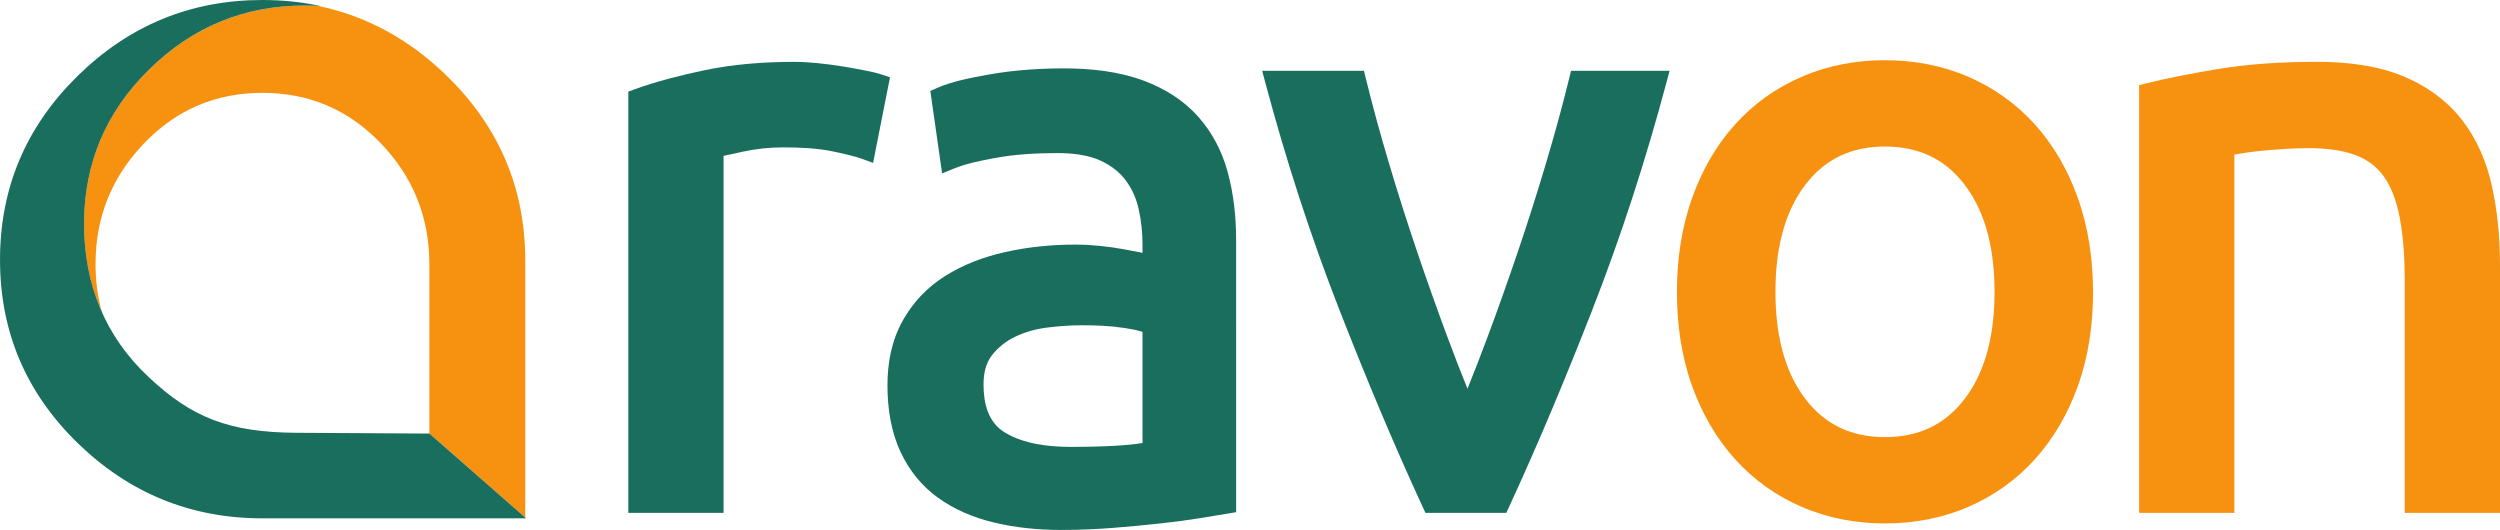<?xml version="1.0" encoding="UTF-8" standalone="no"?>
<svg xmlns:dc="http://purl.org/dc/elements/1.1/" xmlns:cc="http://creativecommons.org/ns#" xmlns:rdf="http://www.w3.org/1999/02/22-rdf-syntax-ns#" xmlns:svg="http://www.w3.org/2000/svg" xmlns="http://www.w3.org/2000/svg" xmlns:sodipodi="http://sodipodi.sourceforge.net/DTD/sodipodi-0.dtd" xmlns:inkscape="http://www.inkscape.org/namespaces/inkscape" sodipodi:docname="logo.svg" inkscape:version="1.0 (4035a4fb49, 2020-05-01)" id="svg8" version="1.1" viewBox="0 0 126.736 26.865" height="26.865mm" width="126.736mm">
  <defs id="defs2"></defs>
  <g transform="translate(-40.219,-78.862)" id="layer1" inkscape:groupmode="layer" inkscape:label="Ebene 1">
    <path id="path142" style="fill:#f79210;fill-opacity:1;fill-rule:nonzero;stroke:none;stroke-width:0.353" d="m 61.984,100.841 v -8.597 c 0,-2.366 -0.818,-4.403 -2.456,-6.112 -1.637,-1.709 -3.639,-2.563 -6.005,-2.563 -2.366,0 -4.368,0.854 -6.005,2.563 -1.637,1.709 -2.456,3.746 -2.456,6.112 0,0.865 0.11,1.685 0.328,2.458 -0.614,-1.37 -0.91,-2.875 -0.91,-4.496 0,-3.053 1.099,-5.661 3.297,-7.822 2.198,-2.161 4.824,-3.242 7.877,-3.242 0.232,0 0.461,0.006 0.688,0.019 2.465,0.511 4.653,1.71 6.559,3.576 2.61,2.556 3.945,5.667 3.945,9.323 v 13.039 l -4.859,-4.259 z"></path>
    <path id="path144" style="fill:#f79210;fill-opacity:1;fill-rule:evenodd;stroke:none;stroke-width:0.353" d="m 141.331,93.656 c 0,-1.896 -0.343,-3.9 -1.523,-5.44 -1.017,-1.326 -2.367,-1.925 -4.03,-1.925 -1.663,0 -3.013,0.599 -4.03,1.925 -1.181,1.539 -1.523,3.544 -1.523,5.44 0,1.896 0.343,3.901 1.523,5.44 1.017,1.326 2.367,1.925 4.03,1.925 1.663,0 3.013,-0.599 4.03,-1.925 1.181,-1.539 1.523,-3.544 1.523,-5.44 z m 4.994,0 c 0,1.624 -0.219,3.249 -0.771,4.781 -0.492,1.367 -1.203,2.626 -2.179,3.707 -0.944,1.046 -2.071,1.849 -3.363,2.409 -1.345,0.583 -2.772,0.844 -4.234,0.844 -1.463,0 -2.889,-0.262 -4.234,-0.844 -1.293,-0.56 -2.42,-1.364 -3.364,-2.409 -0.976,-1.081 -1.687,-2.34 -2.179,-3.707 -0.552,-1.532 -0.771,-3.158 -0.771,-4.781 0,-1.619 0.225,-3.231 0.77,-4.759 0.49,-1.374 1.199,-2.643 2.179,-3.729 0.944,-1.046 2.071,-1.849 3.364,-2.409 1.345,-0.583 2.772,-0.844 4.234,-0.844 1.463,0 2.889,0.262 4.234,0.844 1.293,0.56 2.42,1.364 3.363,2.409 0.98,1.086 1.69,2.355 2.179,3.729 0.545,1.528 0.77,3.14 0.77,4.759"></path>
    <path id="path146" style="fill:#f79210;fill-opacity:1;fill-rule:evenodd;stroke:none;stroke-width:0.353" d="m 153.49,86.701 v 18.161 h -4.829 V 83.178 l 0.379,-0.095 c 1.161,-0.29 2.358,-0.508 3.538,-0.708 1.677,-0.285 3.408,-0.378 5.107,-0.378 1.482,0 3.063,0.174 4.438,0.761 1.137,0.485 2.133,1.191 2.896,2.171 0.759,0.976 1.241,2.104 1.513,3.305 0.305,1.343 0.424,2.73 0.424,4.105 v 12.524 h -4.829 V 93.162 c 0,-1.085 -0.055,-2.215 -0.259,-3.283 -0.137,-0.716 -0.373,-1.469 -0.801,-2.068 -0.361,-0.506 -0.836,-0.858 -1.418,-1.079 -0.738,-0.28 -1.592,-0.359 -2.375,-0.359 -0.415,0 -0.831,0.014 -1.245,0.04 -0.412,0.026 -0.825,0.059 -1.236,0.101 -0.346,0.036 -0.693,0.08 -1.036,0.139 -0.088,0.015 -0.177,0.031 -0.265,0.046"></path>
    <path id="path148" style="fill:#1a6e5d;fill-opacity:1;fill-rule:evenodd;stroke:none;stroke-width:0.353" d="m 114.613,98.569 c 0.351,-0.867 0.687,-1.741 1.014,-2.617 0.535,-1.435 1.047,-2.88 1.539,-4.33 0.507,-1.494 0.986,-2.999 1.435,-4.511 0.421,-1.417 0.816,-2.843 1.167,-4.279 l 0.093,-0.381 h 4.996 l -0.168,0.629 c -1.049,3.926 -2.303,7.799 -3.785,11.583 -1.308,3.338 -2.687,6.656 -4.191,9.91 l -0.134,0.29 h -4.098 l -0.134,-0.29 c -1.504,-3.254 -2.884,-6.572 -4.191,-9.91 -1.483,-3.784 -2.736,-7.657 -3.785,-11.583 l -0.168,-0.629 h 5.161 l 0.093,0.381 c 0.352,1.436 0.746,2.862 1.167,4.279 0.45,1.513 0.928,3.017 1.435,4.511 0.492,1.451 1.004,2.895 1.539,4.33 0.326,0.876 0.662,1.75 1.014,2.617"></path>
    <path id="path150" style="fill:#1a6e5d;fill-opacity:1;fill-rule:evenodd;stroke:none;stroke-width:0.353" d="m 98.137,101.319 v -5.635 c -0.297,-0.094 -0.653,-0.154 -0.915,-0.195 -0.709,-0.11 -1.45,-0.138 -2.167,-0.138 -0.591,0 -1.183,0.045 -1.769,0.119 -0.561,0.072 -1.106,0.22 -1.615,0.468 -0.458,0.223 -0.849,0.53 -1.164,0.931 -0.33,0.419 -0.428,0.96 -0.428,1.482 0,0.949 0.218,1.911 1.078,2.435 0.958,0.584 2.222,0.73 3.322,0.73 0.793,0 1.588,-0.014 2.379,-0.061 0.421,-0.025 0.857,-0.063 1.279,-0.136 z m 0,-9.639 v -0.452 c 0,-0.594 -0.065,-1.185 -0.194,-1.765 -0.118,-0.53 -0.33,-1.021 -0.655,-1.457 -0.33,-0.445 -0.773,-0.765 -1.272,-0.998 -0.659,-0.307 -1.479,-0.385 -2.197,-0.385 -1.07,0 -2.169,0.061 -3.222,0.259 -0.646,0.122 -1.414,0.276 -2.023,0.527 l -0.595,0.245 -0.597,-4.181 0.345,-0.153 c 0.754,-0.335 1.775,-0.529 2.586,-0.674 1.264,-0.226 2.552,-0.317 3.835,-0.317 1.357,0 2.789,0.148 4.067,0.629 1.049,0.395 2.003,0.981 2.751,1.824 0.716,0.808 1.203,1.754 1.488,2.794 0.307,1.121 0.43,2.287 0.43,3.447 V 104.827 l -0.418,0.07 c -0.46,0.077 -0.921,0.152 -1.381,0.227 -0.671,0.109 -1.347,0.196 -2.022,0.271 -0.807,0.09 -1.615,0.164 -2.425,0.228 -0.869,0.069 -1.741,0.104 -2.613,0.104 -1.16,0 -2.325,-0.11 -3.453,-0.385 -1.007,-0.245 -1.967,-0.645 -2.81,-1.254 -0.831,-0.6 -1.455,-1.386 -1.889,-2.314 -0.493,-1.052 -0.665,-2.229 -0.665,-3.383 0,-1.149 0.216,-2.285 0.785,-3.293 0.52,-0.921 1.23,-1.67 2.124,-2.235 0.931,-0.59 1.968,-0.977 3.04,-1.218 1.171,-0.264 2.369,-0.383 3.569,-0.383 0.415,0 0.831,0.023 1.244,0.064 0.407,0.041 0.813,0.096 1.215,0.171 0.318,0.059 0.636,0.119 0.953,0.182"></path>
    <path id="path152" style="fill:#1a6e5d;fill-opacity:1;fill-rule:evenodd;stroke:none;stroke-width:0.353" d="M 76.901,86.763 V 104.863 H 72.072 V 83.506 l 0.329,-0.12 c 1.111,-0.404 2.288,-0.698 3.443,-0.945 1.516,-0.325 3.086,-0.443 4.634,-0.443 0.393,0 0.789,0.026 1.181,0.064 0.432,0.042 0.862,0.098 1.29,0.169 0.384,0.064 0.767,0.133 1.148,0.209 0.271,0.054 0.56,0.114 0.822,0.201 l 0.418,0.139 -0.857,4.34 -0.548,-0.199 c -0.445,-0.162 -0.975,-0.272 -1.438,-0.372 -0.828,-0.179 -1.747,-0.215 -2.592,-0.215 -0.678,0 -1.352,0.072 -2.015,0.215 -0.327,0.07 -0.657,0.139 -0.985,0.215"></path>
    <path id="path154" style="fill:#1a6e5d;fill-opacity:1;fill-rule:nonzero;stroke:none;stroke-width:0.353" d="m 61.989,100.841 4.904,4.298 H 53.522 c -3.633,0 -6.762,-1.277 -9.377,-3.827 -2.616,-2.55 -3.925,-5.644 -3.925,-9.279 0,-3.635 1.308,-6.739 3.925,-9.312 2.617,-2.573 5.743,-3.859 9.377,-3.859 1.026,0 2.013,0.103 2.959,0.308 -0.271,-0.018 -0.546,-0.027 -0.825,-0.027 -3.053,0 -5.679,1.081 -7.877,3.242 -2.198,2.161 -3.297,4.768 -3.297,7.822 0,3.053 1.052,5.701 3.297,7.794 2.163,2.017 4.022,2.782 7.491,2.801 z"></path>
    <g id="g326" inkscape:label="logo_finale" transform="matrix(0.353,0,0,-0.353,0,210)"></g>
  </g>
</svg>
